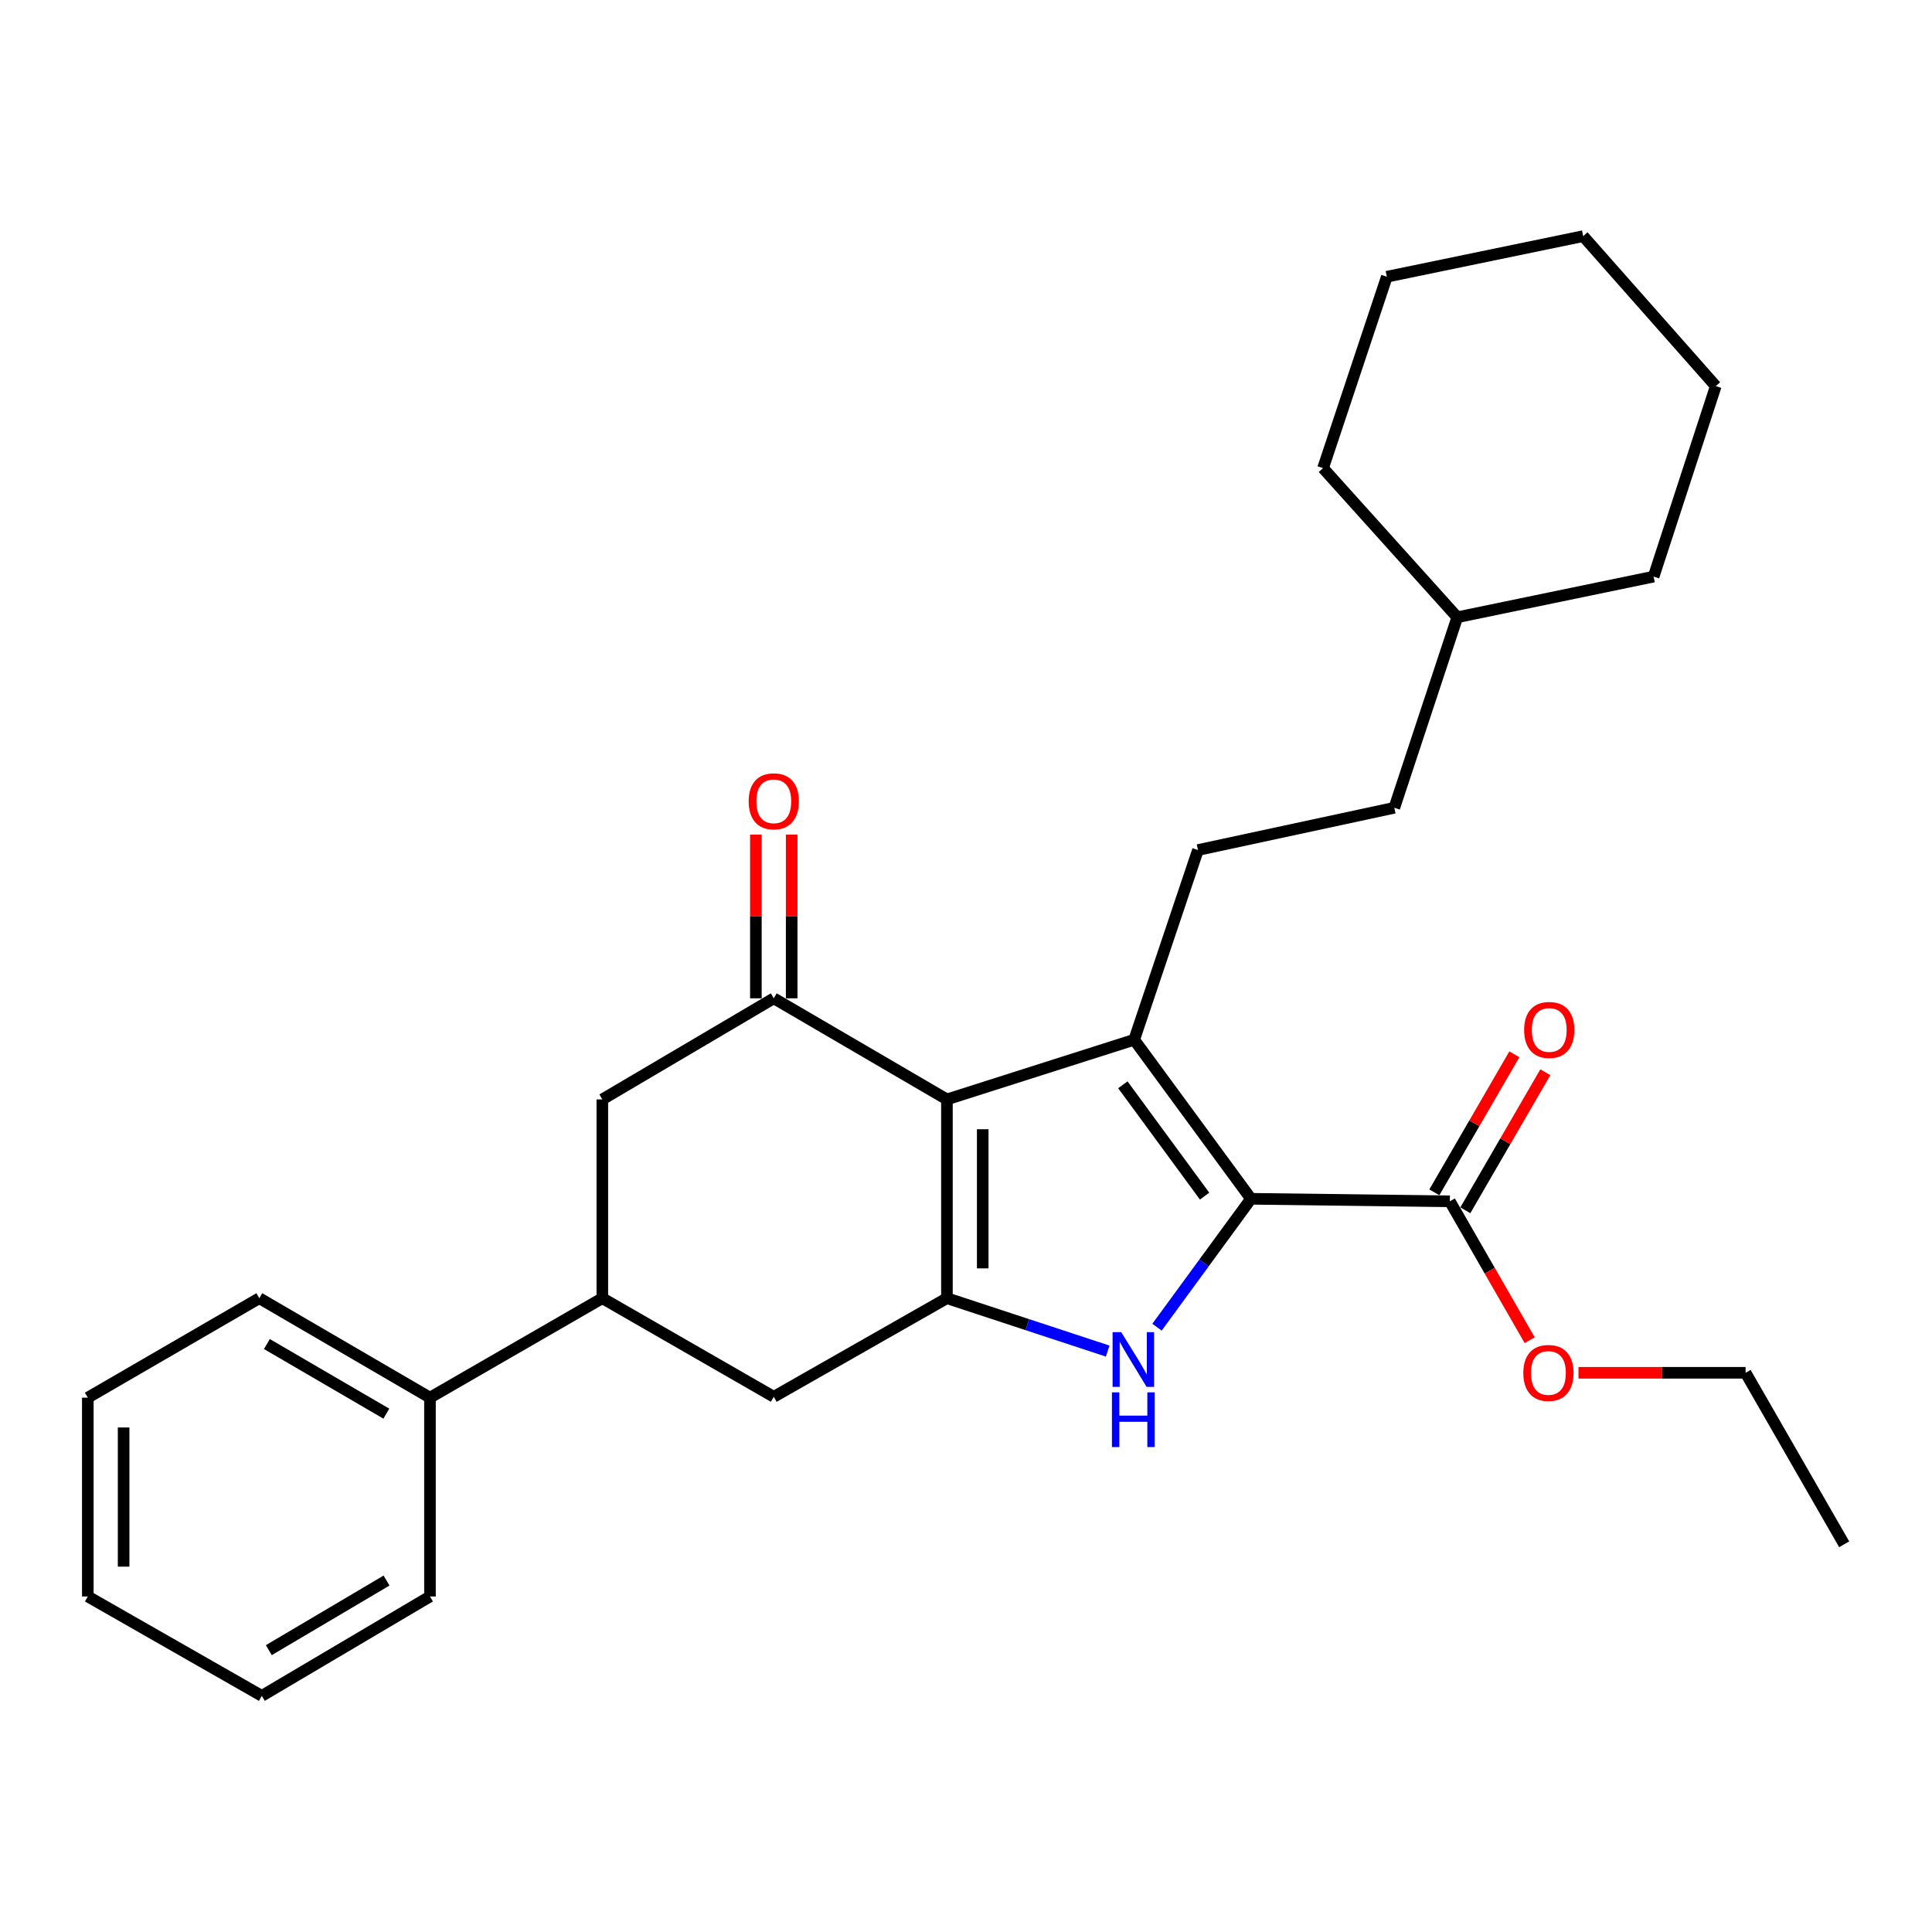 <?xml version='1.0' encoding='iso-8859-1'?>
<svg version='1.1' baseProfile='full'
              xmlns='http://www.w3.org/2000/svg'
                      xmlns:rdkit='http://www.rdkit.org/xml'
                      xmlns:xlink='http://www.w3.org/1999/xlink'
                  xml:space='preserve'
width='1000px' height='1000px' viewBox='0 0 1000 1000'>
<!-- END OF HEADER -->
<rect style='opacity:1.0;fill:#FFFFFF;stroke:none' width='1000' height='1000' x='0' y='0'> </rect>
<path class='bond-0' d='M 490.128,569.053 L 587.057,538.17' style='fill:none;fill-rule:evenodd;stroke:#000000;stroke-width:6px;stroke-linecap:butt;stroke-linejoin:miter;stroke-opacity:1' />
<path class='bond-2' d='M 490.128,569.053 L 490.128,671.942' style='fill:none;fill-rule:evenodd;stroke:#000000;stroke-width:6px;stroke-linecap:butt;stroke-linejoin:miter;stroke-opacity:1' />
<path class='bond-2' d='M 508.657,584.486 L 508.657,656.509' style='fill:none;fill-rule:evenodd;stroke:#000000;stroke-width:6px;stroke-linecap:butt;stroke-linejoin:miter;stroke-opacity:1' />
<path class='bond-4' d='M 490.128,569.053 L 400.508,516.728' style='fill:none;fill-rule:evenodd;stroke:#000000;stroke-width:6px;stroke-linecap:butt;stroke-linejoin:miter;stroke-opacity:1' />
<path class='bond-1' d='M 587.057,538.17 L 647.504,620.492' style='fill:none;fill-rule:evenodd;stroke:#000000;stroke-width:6px;stroke-linecap:butt;stroke-linejoin:miter;stroke-opacity:1' />
<path class='bond-1' d='M 581.189,561.485 L 623.501,619.111' style='fill:none;fill-rule:evenodd;stroke:#000000;stroke-width:6px;stroke-linecap:butt;stroke-linejoin:miter;stroke-opacity:1' />
<path class='bond-9' d='M 587.057,538.17 L 620.07,439.975' style='fill:none;fill-rule:evenodd;stroke:#000000;stroke-width:6px;stroke-linecap:butt;stroke-linejoin:miter;stroke-opacity:1' />
<path class='bond-5' d='M 647.504,620.492 L 750.434,621.8' style='fill:none;fill-rule:evenodd;stroke:#000000;stroke-width:6px;stroke-linecap:butt;stroke-linejoin:miter;stroke-opacity:1' />
<path class='bond-28' d='M 647.504,620.492 L 623.184,653.722' style='fill:none;fill-rule:evenodd;stroke:#000000;stroke-width:6px;stroke-linecap:butt;stroke-linejoin:miter;stroke-opacity:1' />
<path class='bond-28' d='M 623.184,653.722 L 598.864,686.952' style='fill:none;fill-rule:evenodd;stroke:#0000FF;stroke-width:6px;stroke-linecap:butt;stroke-linejoin:miter;stroke-opacity:1' />
<path class='bond-3' d='M 490.128,671.942 L 531.731,685.631' style='fill:none;fill-rule:evenodd;stroke:#000000;stroke-width:6px;stroke-linecap:butt;stroke-linejoin:miter;stroke-opacity:1' />
<path class='bond-3' d='M 531.731,685.631 L 573.335,699.32' style='fill:none;fill-rule:evenodd;stroke:#0000FF;stroke-width:6px;stroke-linecap:butt;stroke-linejoin:miter;stroke-opacity:1' />
<path class='bond-6' d='M 490.128,671.942 L 400.508,722.98' style='fill:none;fill-rule:evenodd;stroke:#000000;stroke-width:6px;stroke-linecap:butt;stroke-linejoin:miter;stroke-opacity:1' />
<path class='bond-8' d='M 400.508,516.728 L 311.762,569.053' style='fill:none;fill-rule:evenodd;stroke:#000000;stroke-width:6px;stroke-linecap:butt;stroke-linejoin:miter;stroke-opacity:1' />
<path class='bond-10' d='M 409.772,516.728 L 409.772,474.356' style='fill:none;fill-rule:evenodd;stroke:#000000;stroke-width:6px;stroke-linecap:butt;stroke-linejoin:miter;stroke-opacity:1' />
<path class='bond-10' d='M 409.772,474.356 L 409.772,431.984' style='fill:none;fill-rule:evenodd;stroke:#FF0000;stroke-width:6px;stroke-linecap:butt;stroke-linejoin:miter;stroke-opacity:1' />
<path class='bond-10' d='M 391.243,516.728 L 391.243,474.356' style='fill:none;fill-rule:evenodd;stroke:#000000;stroke-width:6px;stroke-linecap:butt;stroke-linejoin:miter;stroke-opacity:1' />
<path class='bond-10' d='M 391.243,474.356 L 391.243,431.984' style='fill:none;fill-rule:evenodd;stroke:#FF0000;stroke-width:6px;stroke-linecap:butt;stroke-linejoin:miter;stroke-opacity:1' />
<path class='bond-11' d='M 758.45,626.445 L 779.155,590.72' style='fill:none;fill-rule:evenodd;stroke:#000000;stroke-width:6px;stroke-linecap:butt;stroke-linejoin:miter;stroke-opacity:1' />
<path class='bond-11' d='M 779.155,590.72 L 799.859,554.994' style='fill:none;fill-rule:evenodd;stroke:#FF0000;stroke-width:6px;stroke-linecap:butt;stroke-linejoin:miter;stroke-opacity:1' />
<path class='bond-11' d='M 742.419,617.154 L 763.123,581.429' style='fill:none;fill-rule:evenodd;stroke:#000000;stroke-width:6px;stroke-linecap:butt;stroke-linejoin:miter;stroke-opacity:1' />
<path class='bond-11' d='M 763.123,581.429 L 783.828,545.703' style='fill:none;fill-rule:evenodd;stroke:#FF0000;stroke-width:6px;stroke-linecap:butt;stroke-linejoin:miter;stroke-opacity:1' />
<path class='bond-14' d='M 750.434,621.8 L 771.096,657.738' style='fill:none;fill-rule:evenodd;stroke:#000000;stroke-width:6px;stroke-linecap:butt;stroke-linejoin:miter;stroke-opacity:1' />
<path class='bond-14' d='M 771.096,657.738 L 791.758,693.676' style='fill:none;fill-rule:evenodd;stroke:#FF0000;stroke-width:6px;stroke-linecap:butt;stroke-linejoin:miter;stroke-opacity:1' />
<path class='bond-29' d='M 400.508,722.98 L 311.762,671.942' style='fill:none;fill-rule:evenodd;stroke:#000000;stroke-width:6px;stroke-linecap:butt;stroke-linejoin:miter;stroke-opacity:1' />
<path class='bond-7' d='M 311.762,671.942 L 311.762,569.053' style='fill:none;fill-rule:evenodd;stroke:#000000;stroke-width:6px;stroke-linecap:butt;stroke-linejoin:miter;stroke-opacity:1' />
<path class='bond-12' d='M 311.762,671.942 L 222.554,723.423' style='fill:none;fill-rule:evenodd;stroke:#000000;stroke-width:6px;stroke-linecap:butt;stroke-linejoin:miter;stroke-opacity:1' />
<path class='bond-13' d='M 620.07,439.975 L 721.693,418.1' style='fill:none;fill-rule:evenodd;stroke:#000000;stroke-width:6px;stroke-linecap:butt;stroke-linejoin:miter;stroke-opacity:1' />
<path class='bond-16' d='M 222.554,723.423 L 134.22,671.942' style='fill:none;fill-rule:evenodd;stroke:#000000;stroke-width:6px;stroke-linecap:butt;stroke-linejoin:miter;stroke-opacity:1' />
<path class='bond-16' d='M 199.974,731.71 L 138.14,695.673' style='fill:none;fill-rule:evenodd;stroke:#000000;stroke-width:6px;stroke-linecap:butt;stroke-linejoin:miter;stroke-opacity:1' />
<path class='bond-17' d='M 222.554,723.423 L 222.554,826.333' style='fill:none;fill-rule:evenodd;stroke:#000000;stroke-width:6px;stroke-linecap:butt;stroke-linejoin:miter;stroke-opacity:1' />
<path class='bond-15' d='M 721.693,418.1 L 754.284,319.493' style='fill:none;fill-rule:evenodd;stroke:#000000;stroke-width:6px;stroke-linecap:butt;stroke-linejoin:miter;stroke-opacity:1' />
<path class='bond-18' d='M 817.014,710.555 L 860.266,710.555' style='fill:none;fill-rule:evenodd;stroke:#FF0000;stroke-width:6px;stroke-linecap:butt;stroke-linejoin:miter;stroke-opacity:1' />
<path class='bond-18' d='M 860.266,710.555 L 903.518,710.555' style='fill:none;fill-rule:evenodd;stroke:#000000;stroke-width:6px;stroke-linecap:butt;stroke-linejoin:miter;stroke-opacity:1' />
<path class='bond-19' d='M 754.284,319.493 L 855.908,298.452' style='fill:none;fill-rule:evenodd;stroke:#000000;stroke-width:6px;stroke-linecap:butt;stroke-linejoin:miter;stroke-opacity:1' />
<path class='bond-20' d='M 754.284,319.493 L 684.81,242.298' style='fill:none;fill-rule:evenodd;stroke:#000000;stroke-width:6px;stroke-linecap:butt;stroke-linejoin:miter;stroke-opacity:1' />
<path class='bond-22' d='M 134.22,671.942 L 45.455,723.423' style='fill:none;fill-rule:evenodd;stroke:#000000;stroke-width:6px;stroke-linecap:butt;stroke-linejoin:miter;stroke-opacity:1' />
<path class='bond-23' d='M 222.554,826.333 L 135.517,877.782' style='fill:none;fill-rule:evenodd;stroke:#000000;stroke-width:6px;stroke-linecap:butt;stroke-linejoin:miter;stroke-opacity:1' />
<path class='bond-23' d='M 200.069,818.099 L 139.144,854.114' style='fill:none;fill-rule:evenodd;stroke:#000000;stroke-width:6px;stroke-linecap:butt;stroke-linejoin:miter;stroke-opacity:1' />
<path class='bond-21' d='M 903.518,710.555 L 954.545,799.321' style='fill:none;fill-rule:evenodd;stroke:#000000;stroke-width:6px;stroke-linecap:butt;stroke-linejoin:miter;stroke-opacity:1' />
<path class='bond-25' d='M 855.908,298.452 L 888.077,199.845' style='fill:none;fill-rule:evenodd;stroke:#000000;stroke-width:6px;stroke-linecap:butt;stroke-linejoin:miter;stroke-opacity:1' />
<path class='bond-24' d='M 684.81,242.298 L 717.823,143.238' style='fill:none;fill-rule:evenodd;stroke:#000000;stroke-width:6px;stroke-linecap:butt;stroke-linejoin:miter;stroke-opacity:1' />
<path class='bond-30' d='M 45.455,723.423 L 45.455,826.333' style='fill:none;fill-rule:evenodd;stroke:#000000;stroke-width:6px;stroke-linecap:butt;stroke-linejoin:miter;stroke-opacity:1' />
<path class='bond-30' d='M 63.984,738.859 L 63.984,810.896' style='fill:none;fill-rule:evenodd;stroke:#000000;stroke-width:6px;stroke-linecap:butt;stroke-linejoin:miter;stroke-opacity:1' />
<path class='bond-26' d='M 135.517,877.782 L 45.455,826.333' style='fill:none;fill-rule:evenodd;stroke:#000000;stroke-width:6px;stroke-linecap:butt;stroke-linejoin:miter;stroke-opacity:1' />
<path class='bond-27' d='M 717.823,143.238 L 819.456,122.218' style='fill:none;fill-rule:evenodd;stroke:#000000;stroke-width:6px;stroke-linecap:butt;stroke-linejoin:miter;stroke-opacity:1' />
<path class='bond-31' d='M 888.077,199.845 L 819.456,122.218' style='fill:none;fill-rule:evenodd;stroke:#000000;stroke-width:6px;stroke-linecap:butt;stroke-linejoin:miter;stroke-opacity:1' />
<path  class='atom-4' d='M 580.354 689.529
L 589.634 704.529
Q 590.554 706.009, 592.034 708.689
Q 593.514 711.369, 593.594 711.529
L 593.594 689.529
L 597.354 689.529
L 597.354 717.849
L 593.474 717.849
L 583.514 701.449
Q 582.354 699.529, 581.114 697.329
Q 579.914 695.129, 579.554 694.449
L 579.554 717.849
L 575.874 717.849
L 575.874 689.529
L 580.354 689.529
' fill='#0000FF'/>
<path  class='atom-4' d='M 575.534 720.681
L 579.374 720.681
L 579.374 732.721
L 593.854 732.721
L 593.854 720.681
L 597.694 720.681
L 597.694 749.001
L 593.854 749.001
L 593.854 735.921
L 579.374 735.921
L 579.374 749.001
L 575.534 749.001
L 575.534 720.681
' fill='#0000FF'/>
<path  class='atom-11' d='M 387.508 414.752
Q 387.508 407.952, 390.868 404.152
Q 394.228 400.352, 400.508 400.352
Q 406.788 400.352, 410.148 404.152
Q 413.508 407.952, 413.508 414.752
Q 413.508 421.632, 410.108 425.552
Q 406.708 429.432, 400.508 429.432
Q 394.268 429.432, 390.868 425.552
Q 387.508 421.672, 387.508 414.752
M 400.508 426.232
Q 404.828 426.232, 407.148 423.352
Q 409.508 420.432, 409.508 414.752
Q 409.508 409.192, 407.148 406.392
Q 404.828 403.552, 400.508 403.552
Q 396.188 403.552, 393.828 406.352
Q 391.508 409.152, 391.508 414.752
Q 391.508 420.472, 393.828 423.352
Q 396.188 426.232, 400.508 426.232
' fill='#FF0000'/>
<path  class='atom-12' d='M 788.884 533.103
Q 788.884 526.303, 792.244 522.503
Q 795.604 518.703, 801.884 518.703
Q 808.164 518.703, 811.524 522.503
Q 814.884 526.303, 814.884 533.103
Q 814.884 539.983, 811.484 543.903
Q 808.084 547.783, 801.884 547.783
Q 795.644 547.783, 792.244 543.903
Q 788.884 540.023, 788.884 533.103
M 801.884 544.583
Q 806.204 544.583, 808.524 541.703
Q 810.884 538.783, 810.884 533.103
Q 810.884 527.543, 808.524 524.743
Q 806.204 521.903, 801.884 521.903
Q 797.564 521.903, 795.204 524.703
Q 792.884 527.503, 792.884 533.103
Q 792.884 538.823, 795.204 541.703
Q 797.564 544.583, 801.884 544.583
' fill='#FF0000'/>
<path  class='atom-15' d='M 788.462 710.635
Q 788.462 703.835, 791.822 700.035
Q 795.182 696.235, 801.462 696.235
Q 807.742 696.235, 811.102 700.035
Q 814.462 703.835, 814.462 710.635
Q 814.462 717.515, 811.062 721.435
Q 807.662 725.315, 801.462 725.315
Q 795.222 725.315, 791.822 721.435
Q 788.462 717.555, 788.462 710.635
M 801.462 722.115
Q 805.782 722.115, 808.102 719.235
Q 810.462 716.315, 810.462 710.635
Q 810.462 705.075, 808.102 702.275
Q 805.782 699.435, 801.462 699.435
Q 797.142 699.435, 794.782 702.235
Q 792.462 705.035, 792.462 710.635
Q 792.462 716.355, 794.782 719.235
Q 797.142 722.115, 801.462 722.115
' fill='#FF0000'/>
</svg>
